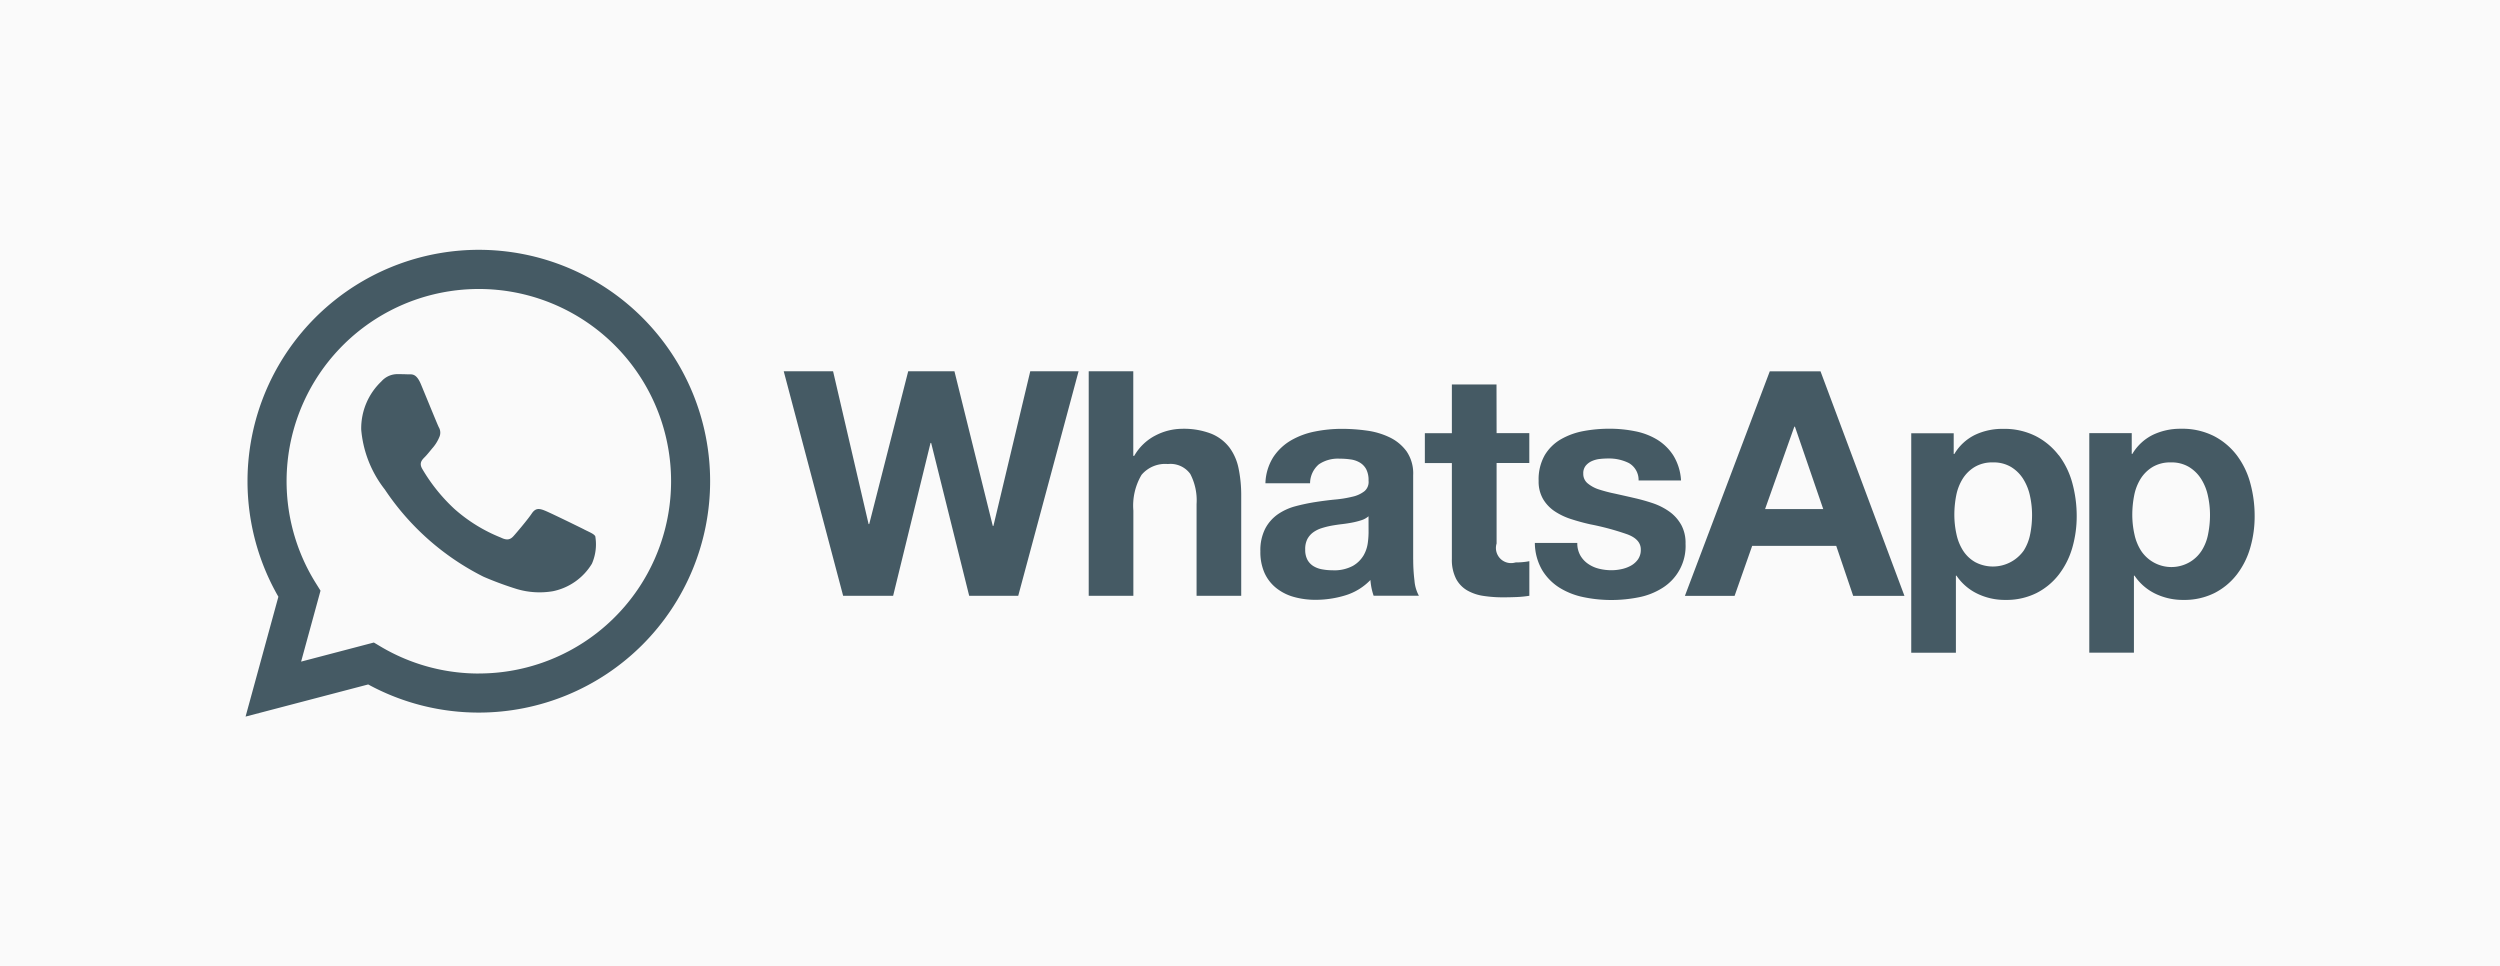 <svg xmlns="http://www.w3.org/2000/svg" width="119" height="46" viewBox="0 0 119 46">
  <g id="Group_673" data-name="Group 673" transform="translate(-697.977 -397.067)">
    <rect id="Rectangle_1470" data-name="Rectangle 1470" width="119" height="46" transform="translate(697.977 397.067)" fill="#fafafa"/>
    <path id="Path_337" data-name="Path 337" d="M720.769,408.958a11.017,11.017,0,0,0-9.541,16.514l-1.562,5.705,5.837-1.53a11,11,0,0,0,5.262,1.339h0a11.014,11.014,0,0,0,0-22.028m0,20.169h0a9.137,9.137,0,0,1-4.657-1.276l-.335-.2-3.463.909.924-3.377-.217-.347a9.151,9.151,0,1,1,7.752,4.289m5.02-6.854c-.275-.138-1.628-.8-1.88-.9s-.435-.138-.619.138-.71.9-.871,1.078-.321.207-.6.069a7.525,7.525,0,0,1-2.213-1.365,8.346,8.346,0,0,1-1.53-1.906c-.16-.276-.017-.424.121-.562.123-.123.275-.321.412-.481a1.88,1.88,0,0,0,.276-.46.511.511,0,0,0-.023-.482c-.069-.137-.619-1.492-.849-2.042s-.45-.464-.619-.472-.344-.01-.527-.01a1.014,1.014,0,0,0-.734.344,3.086,3.086,0,0,0-.962,2.3,5.351,5.351,0,0,0,1.123,2.846,12.251,12.251,0,0,0,4.7,4.154,15.766,15.766,0,0,0,1.568.58,3.788,3.788,0,0,0,1.733.109,2.834,2.834,0,0,0,1.857-1.309,2.3,2.3,0,0,0,.16-1.308c-.068-.114-.252-.183-.527-.321m19.478-.168h-.029l-1.826-7.365h-2.2l-1.856,7.275h-.03l-1.691-7.275h-2.349l2.828,10.688h2.38l1.78-7.275h.03l1.81,7.275h2.335l2.873-10.688h-2.3Zm11.223-3.75a2.069,2.069,0,0,0-.86-.644,3.623,3.623,0,0,0-1.4-.231,2.788,2.788,0,0,0-1.228.307,2.459,2.459,0,0,0-1.032.98h-.045V414.74H749.8v10.688h2.125v-4.057a2.877,2.877,0,0,1,.389-1.7,1.472,1.472,0,0,1,1.257-.516,1.159,1.159,0,0,1,1.063.472,2.717,2.717,0,0,1,.3,1.429v4.371h2.125v-4.76a6.3,6.3,0,0,0-.127-1.31,2.493,2.493,0,0,0-.442-1m8.754,5.351V419.68a1.856,1.856,0,0,0-.315-1.13,2.145,2.145,0,0,0-.807-.666,3.62,3.62,0,0,0-1.093-.322,8.643,8.643,0,0,0-1.182-.082,6.489,6.489,0,0,0-1.279.127,3.66,3.66,0,0,0-1.145.426,2.554,2.554,0,0,0-.838.794,2.463,2.463,0,0,0-.374,1.242h2.125a1.2,1.2,0,0,1,.419-.9,1.608,1.608,0,0,1,.988-.269,3.551,3.551,0,0,1,.531.037,1.164,1.164,0,0,1,.434.15.822.822,0,0,1,.3.314,1.127,1.127,0,0,1,.112.546.575.575,0,0,1-.194.5,1.413,1.413,0,0,1-.569.262,5.414,5.414,0,0,1-.823.135c-.31.03-.624.071-.943.12a9.164,9.164,0,0,0-.95.2,2.7,2.7,0,0,0-.838.382,1.945,1.945,0,0,0-.6.681,2.268,2.268,0,0,0-.232,1.085,2.441,2.441,0,0,0,.2,1.033,1.947,1.947,0,0,0,.562.718,2.353,2.353,0,0,0,.838.42,3.822,3.822,0,0,0,1.032.135,4.818,4.818,0,0,0,1.406-.21,2.767,2.767,0,0,0,1.2-.734,3.173,3.173,0,0,0,.052.382,3.1,3.1,0,0,0,.1.367h2.155a1.79,1.79,0,0,1-.21-.719,8.052,8.052,0,0,1-.06-1m-2.125-1.273a4.018,4.018,0,0,1-.037.48,1.616,1.616,0,0,1-.2.591,1.4,1.4,0,0,1-.509.5,1.865,1.865,0,0,1-.973.21,2.678,2.678,0,0,1-.494-.045,1.178,1.178,0,0,1-.419-.157.809.809,0,0,1-.284-.307,1.009,1.009,0,0,1-.1-.478,1.043,1.043,0,0,1,.1-.494.959.959,0,0,1,.277-.322,1.4,1.4,0,0,1,.4-.2,3.954,3.954,0,0,1,.471-.119c.17-.03.34-.055.509-.075s.332-.045.486-.075a3.628,3.628,0,0,0,.435-.112.957.957,0,0,0,.336-.187Zm6.09-7.064h-2.125v2.32H765.8v1.422h1.286v4.565a1.982,1.982,0,0,0,.2.943,1.39,1.39,0,0,0,.531.554,2.2,2.2,0,0,0,.778.262,6.194,6.194,0,0,0,.935.067c.211,0,.424-.005.644-.014a5.074,5.074,0,0,0,.6-.06v-1.647a2.781,2.781,0,0,1-.315.045c-.11.01-.224.015-.344.015a.72.72,0,0,1-.9-.9v-3.832h1.557v-1.422h-1.557Zm8.783,6.668a1.923,1.923,0,0,0-.553-.614,3.053,3.053,0,0,0-.786-.4,9.207,9.207,0,0,0-.905-.253c-.3-.07-.593-.135-.883-.2a7.1,7.1,0,0,1-.771-.2,1.605,1.605,0,0,1-.545-.292.579.579,0,0,1-.21-.464.568.568,0,0,1,.12-.382.8.8,0,0,1,.292-.217,1.284,1.284,0,0,1,.381-.1,3.646,3.646,0,0,1,.389-.022,2.12,2.12,0,0,1,.988.217.926.926,0,0,1,.463.83h2.02a2.537,2.537,0,0,0-.366-1.19,2.415,2.415,0,0,0-.771-.755,3.2,3.2,0,0,0-1.055-.4,6.107,6.107,0,0,0-1.218-.119,6.717,6.717,0,0,0-1.228.111,3.418,3.418,0,0,0-1.077.39,2.148,2.148,0,0,0-.771.756,2.324,2.324,0,0,0-.292,1.227,1.652,1.652,0,0,0,.21.861,1.8,1.8,0,0,0,.553.584,3.139,3.139,0,0,0,.786.374q.441.143.905.247a12.621,12.621,0,0,1,1.773.479q.636.24.636.719a.785.785,0,0,1-.134.471,1.018,1.018,0,0,1-.337.3,1.612,1.612,0,0,1-.449.165,2.262,2.262,0,0,1-.471.052,2.465,2.465,0,0,1-.606-.074,1.558,1.558,0,0,1-.516-.233,1.219,1.219,0,0,1-.367-.4,1.173,1.173,0,0,1-.143-.591h-2.02a2.608,2.608,0,0,0,.353,1.3,2.55,2.55,0,0,0,.822.831,3.491,3.491,0,0,0,1.145.449,6.465,6.465,0,0,0,1.316.135,6.652,6.652,0,0,0,1.3-.127,3.277,3.277,0,0,0,1.13-.443,2.345,2.345,0,0,0,1.107-2.11,1.8,1.8,0,0,0-.21-.906m4.22-7.3-4.04,10.688h2.365l.837-2.38h4l.807,2.38h2.44l-3.995-10.688Zm-.224,6.557,1.392-3.922h.029l1.347,3.922Zm13.976-2.56a3.239,3.239,0,0,0-1.093-.913,3.34,3.34,0,0,0-1.57-.344,3.02,3.02,0,0,0-1.317.284,2.339,2.339,0,0,0-.988.913h-.03v-.988h-2.021v10.448h2.126V424.47h.029a2.5,2.5,0,0,0,1,.86,3,3,0,0,0,1.324.293,3.2,3.2,0,0,0,1.489-.33,3.142,3.142,0,0,0,1.062-.883,3.831,3.831,0,0,0,.637-1.272,5.387,5.387,0,0,0,.209-1.5,5.964,5.964,0,0,0-.209-1.58,3.89,3.89,0,0,0-.644-1.324m-1.361,3.757a2.262,2.262,0,0,1-.308.785,1.8,1.8,0,0,1-2.311.547,1.661,1.661,0,0,1-.576-.547,2.35,2.35,0,0,1-.315-.785,4.287,4.287,0,0,1-.1-.912,4.781,4.781,0,0,1,.089-.929,2.366,2.366,0,0,1,.308-.794,1.721,1.721,0,0,1,.569-.56,1.63,1.63,0,0,1,.874-.218,1.607,1.607,0,0,1,.861.218,1.775,1.775,0,0,1,.576.568,2.48,2.48,0,0,1,.322.8,4.291,4.291,0,0,1,.1.914,4.71,4.71,0,0,1-.088.912m10.474-2.433a3.872,3.872,0,0,0-.644-1.324,3.235,3.235,0,0,0-1.092-.913,3.346,3.346,0,0,0-1.572-.344,3.019,3.019,0,0,0-1.316.284,2.339,2.339,0,0,0-.988.913h-.029v-.988h-2.021v10.448h2.125V424.47h.03a2.5,2.5,0,0,0,.995.86,3.009,3.009,0,0,0,1.325.293,3.208,3.208,0,0,0,1.489-.33,3.152,3.152,0,0,0,1.062-.883,3.81,3.81,0,0,0,.636-1.272,5.315,5.315,0,0,0,.209-1.5,5.885,5.885,0,0,0-.209-1.58m-2.006,2.433a2.24,2.24,0,0,1-.306.785,1.7,1.7,0,0,1-.569.547,1.732,1.732,0,0,1-2.32-.547,2.371,2.371,0,0,1-.314-.785,4.287,4.287,0,0,1-.1-.912,4.781,4.781,0,0,1,.09-.929,2.344,2.344,0,0,1,.307-.794,1.737,1.737,0,0,1,.568-.56,1.635,1.635,0,0,1,.876-.218,1.606,1.606,0,0,1,.86.218,1.776,1.776,0,0,1,.576.568,2.435,2.435,0,0,1,.322.8,4.23,4.23,0,0,1,.1.914,4.631,4.631,0,0,1-.09.912" fill="#455a64"/>
  </g>
</svg>
